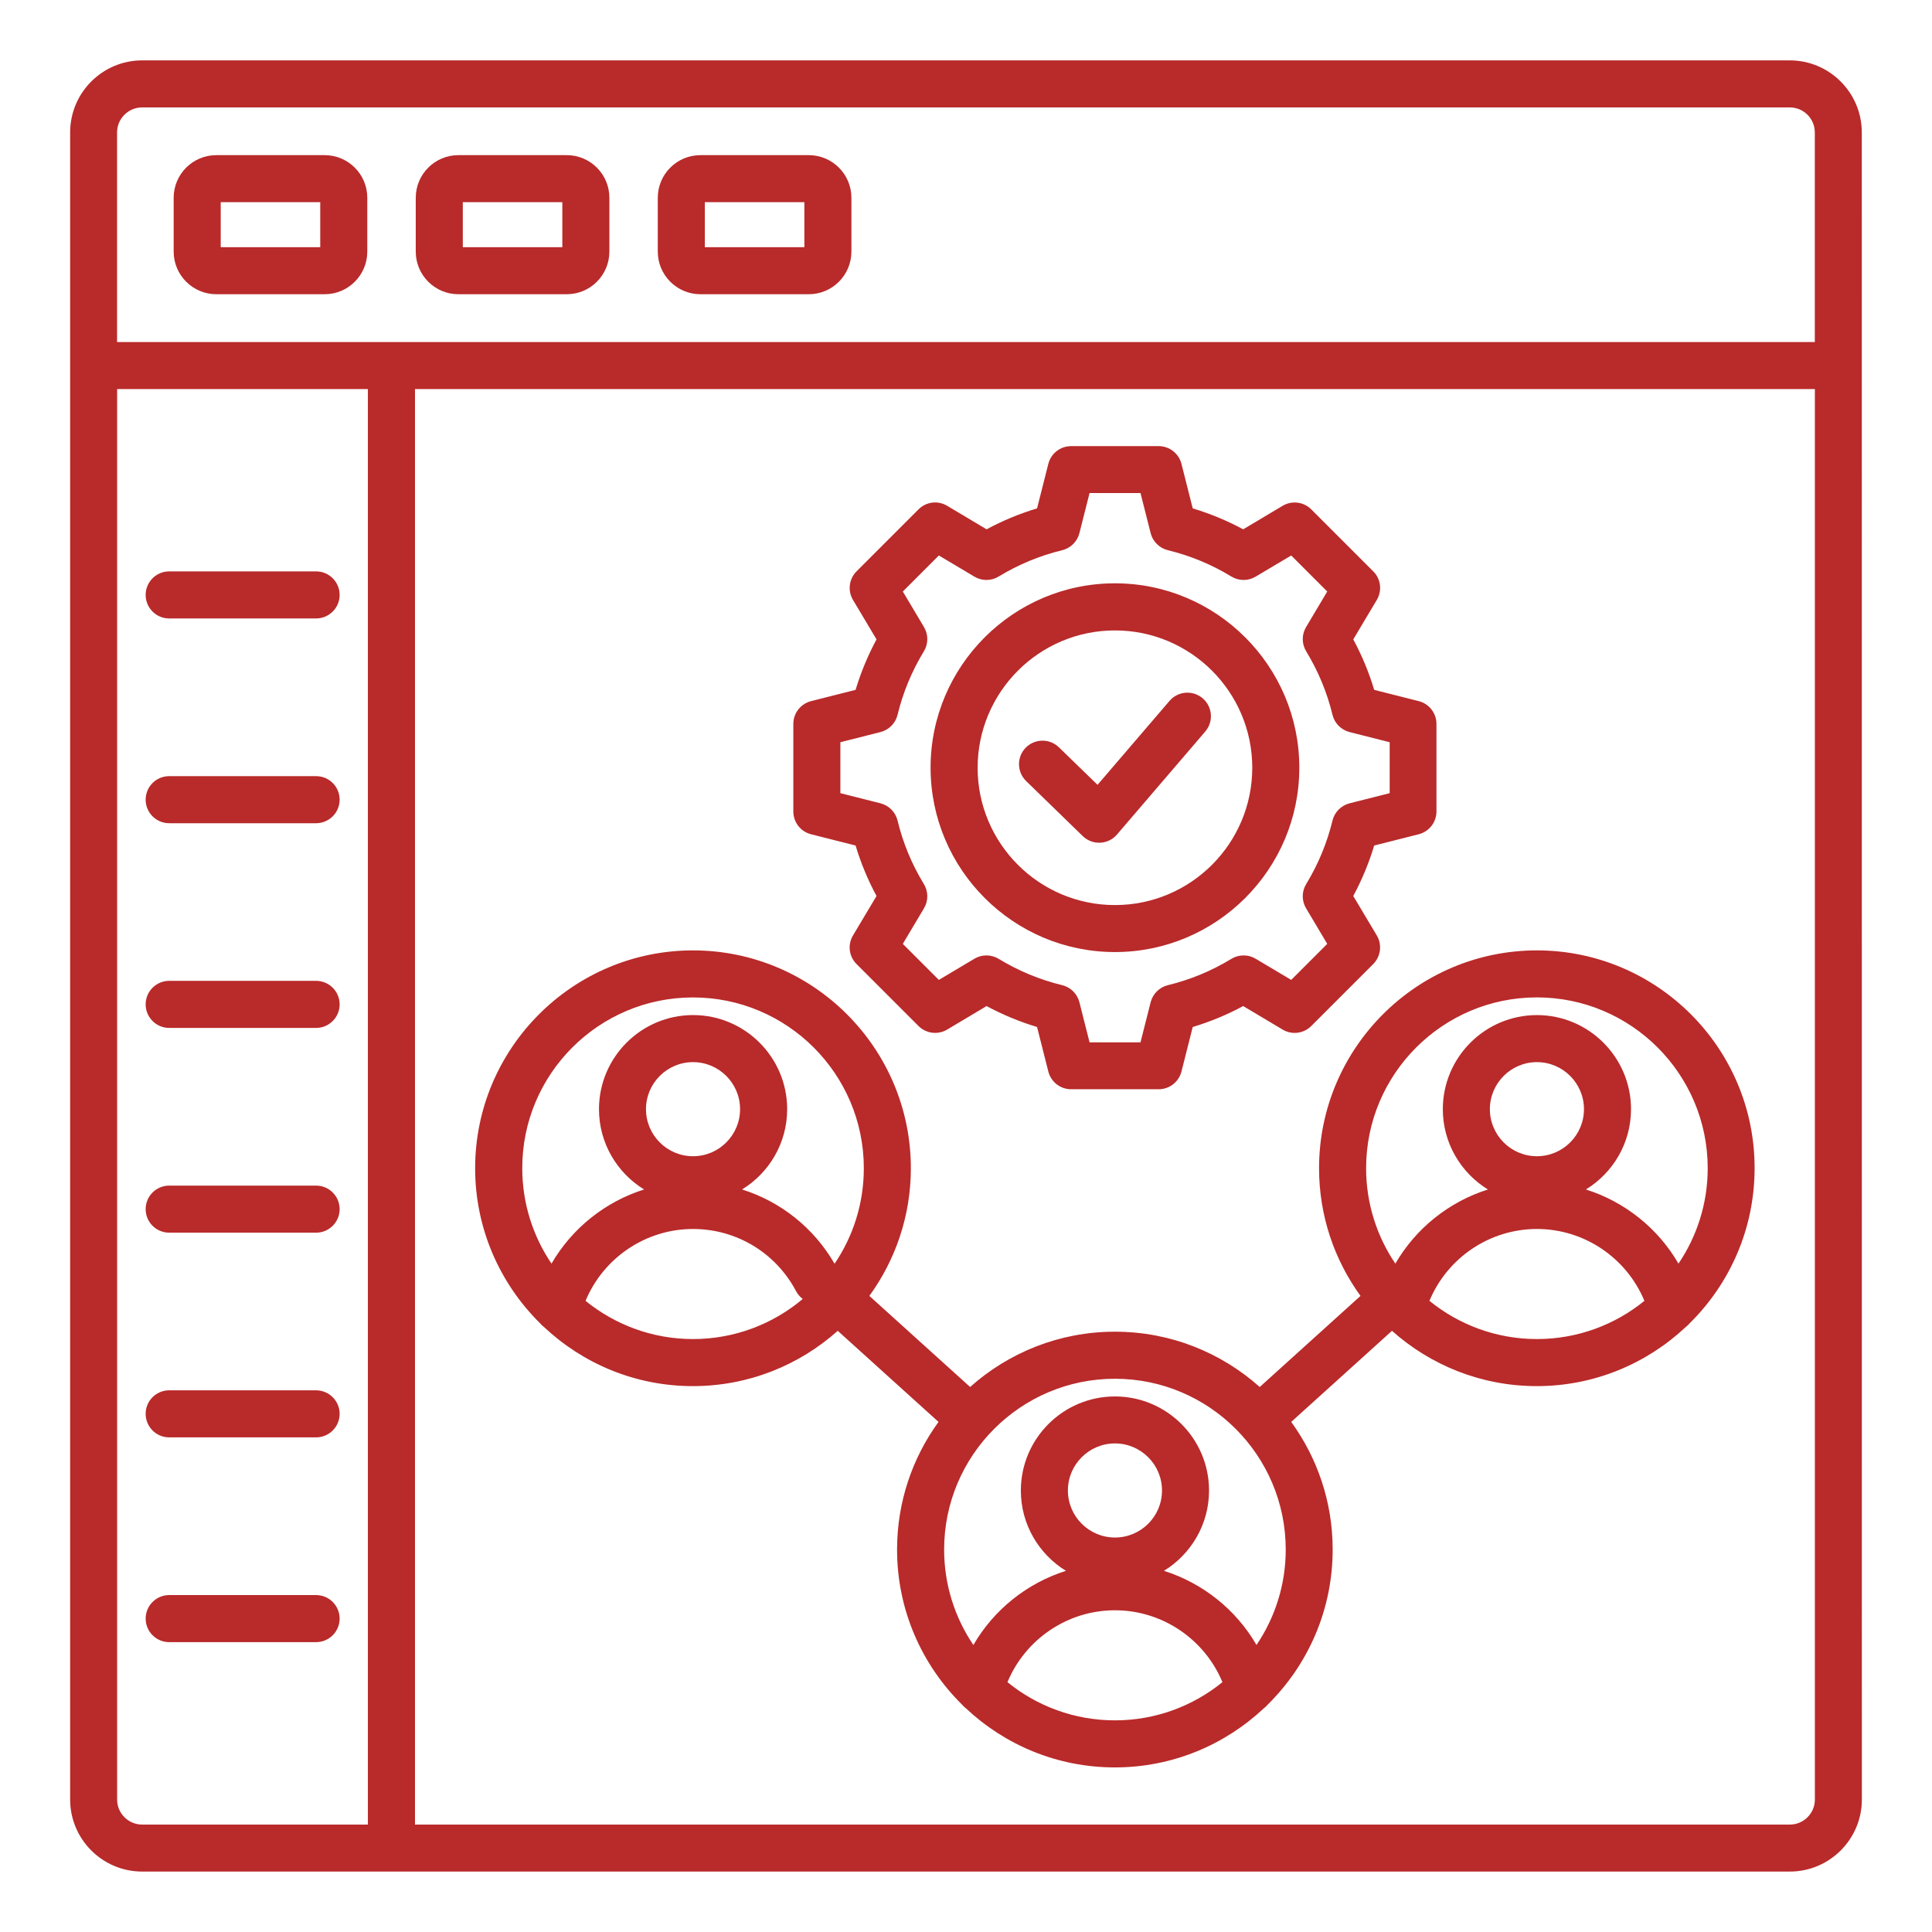 <?xml version="1.0" encoding="UTF-8"?>
<svg width="128pt" height="128pt" version="1.1" viewBox="0 0 128 128" xmlns="http://www.w3.org/2000/svg">
 <path d="m118.58 4h-109.16c-2.633 0-4.773 2.141-4.773 4.773v110.45c0 2.633 2.141 4.773 4.773 4.773h109.16c2.633 0 4.773-2.141 4.773-4.773l-0.004-110.45c0-2.633-2.141-4.773-4.773-4.773zm-109.16 3.117h109.16c0.914 0 1.656 0.742 1.656 1.656v13.887h-112.48v-13.887c0-0.914 0.746-1.656 1.66-1.656zm-1.66 112.11v-93.449h16.613v95.105h-14.953c-0.914 0-1.66-0.742-1.66-1.656zm110.82 1.656h-91.086v-95.105h92.746v93.449c0 0.914-0.746 1.656-1.66 1.656zm-104.25-101.39h7.18c1.559 0 2.824-1.266 2.824-2.824v-3.566c0-1.559-1.266-2.824-2.824-2.824h-7.18c-1.559 0-2.824 1.266-2.824 2.824v3.566c0 1.559 1.27 2.824 2.824 2.824zm0.293-6.098h6.594v2.981h-6.594zm15.746 6.098h7.18c1.559 0 2.824-1.266 2.824-2.824v-3.566c0-1.559-1.266-2.824-2.824-2.824h-7.18c-1.559 0-2.824 1.266-2.824 2.824v3.566c0 1.559 1.266 2.824 2.824 2.824zm0.293-6.098h6.594v2.981h-6.594zm15.742 6.098h7.18c1.559 0 2.824-1.266 2.824-2.824v-3.566c0-1.559-1.266-2.824-2.824-2.824h-7.18c-1.559 0-2.824 1.266-2.824 2.824v3.566c0 1.559 1.266 2.824 2.824 2.824zm0.293-6.098h6.594v2.981h-6.594zm-37.047 26.02c0-0.859 0.699-1.559 1.559-1.559h9.734c0.859 0 1.559 0.699 1.559 1.559s-0.699 1.559-1.559 1.559h-9.734c-0.863 0-1.559-0.699-1.559-1.559zm12.852 13.566c0 0.859-0.699 1.559-1.559 1.559h-9.734c-0.859 0-1.559-0.699-1.559-1.559 0-0.863 0.699-1.559 1.559-1.559h9.734c0.859 0 1.559 0.695 1.559 1.559zm0 13.562c0 0.859-0.699 1.559-1.559 1.559h-9.734c-0.859 0-1.559-0.699-1.559-1.559s0.699-1.559 1.559-1.559h9.734c0.859 0 1.559 0.699 1.559 1.559zm0 13.566c0 0.859-0.699 1.559-1.559 1.559h-9.734c-0.859 0-1.559-0.699-1.559-1.559s0.699-1.559 1.559-1.559h9.734c0.859 0 1.559 0.699 1.559 1.559zm0 13.562c0 0.859-0.699 1.559-1.559 1.559h-9.734c-0.859 0-1.559-0.699-1.559-1.559 0-0.863 0.699-1.559 1.559-1.559h9.734c0.859 0.004 1.559 0.699 1.559 1.559zm0 13.566c0 0.859-0.699 1.559-1.559 1.559h-9.734c-0.859 0-1.559-0.699-1.559-1.559 0-0.859 0.699-1.559 1.559-1.559h9.734c0.859 0 1.559 0.699 1.559 1.559zm31.234-51.965 2.949 0.746c0.348 1.16 0.812 2.277 1.387 3.344l-1.559 2.613c-0.367 0.613-0.27 1.395 0.238 1.898l4.102 4.102c0.504 0.504 1.285 0.602 1.898 0.238l2.613-1.559c1.066 0.574 2.188 1.039 3.344 1.387l0.746 2.949c0.176 0.691 0.797 1.176 1.512 1.176h5.797c0.715 0 1.336-0.484 1.512-1.176l0.746-2.949c1.16-0.348 2.277-0.812 3.344-1.387l2.613 1.559c0.613 0.367 1.395 0.266 1.898-0.238l4.102-4.102c0.504-0.504 0.602-1.285 0.238-1.898l-1.559-2.613c0.574-1.066 1.039-2.188 1.387-3.344l2.949-0.746c0.691-0.176 1.176-0.797 1.176-1.512v-5.797c0-0.715-0.484-1.336-1.176-1.512l-2.949-0.746c-0.348-1.16-0.812-2.277-1.387-3.344l1.559-2.613c0.367-0.613 0.27-1.395-0.238-1.898l-4.102-4.102c-0.504-0.504-1.285-0.602-1.898-0.238l-2.613 1.559c-1.066-0.574-2.188-1.039-3.344-1.387l-0.746-2.949c-0.176-0.691-0.797-1.176-1.512-1.176h-5.797c-0.715 0-1.336 0.484-1.512 1.176l-0.746 2.949c-1.16 0.348-2.277 0.812-3.344 1.387l-2.613-1.559c-0.613-0.367-1.395-0.27-1.898 0.238l-4.102 4.102c-0.504 0.504-0.602 1.285-0.238 1.898l1.559 2.613c-0.574 1.066-1.039 2.188-1.387 3.344l-2.949 0.746c-0.691 0.176-1.176 0.797-1.176 1.512v5.797c0 0.715 0.484 1.34 1.176 1.512zm1.941-6.098 2.656-0.672c0.559-0.141 0.996-0.582 1.133-1.145 0.359-1.484 0.945-2.894 1.742-4.203 0.301-0.492 0.305-1.113 0.008-1.609l-1.402-2.356 2.387-2.387 2.356 1.402c0.496 0.297 1.117 0.293 1.609-0.008 1.309-0.797 2.719-1.383 4.203-1.742 0.562-0.137 1-0.57 1.145-1.133l0.672-2.656h3.375l0.672 2.656c0.141 0.559 0.582 0.996 1.145 1.133 1.48 0.359 2.894 0.945 4.203 1.742 0.492 0.301 1.113 0.305 1.609 0.008l2.356-1.402 2.387 2.387-1.402 2.356c-0.297 0.496-0.293 1.117 0.008 1.609 0.797 1.309 1.383 2.719 1.742 4.203 0.137 0.562 0.57 1 1.133 1.145l2.656 0.672v3.375l-2.656 0.672c-0.559 0.145-0.996 0.582-1.133 1.145-0.359 1.48-0.945 2.894-1.742 4.203-0.301 0.492-0.305 1.113-0.008 1.609l1.402 2.356-2.387 2.387-2.356-1.402c-0.496-0.297-1.117-0.293-1.609 0.008-1.309 0.797-2.719 1.383-4.203 1.742-0.562 0.137-1 0.57-1.145 1.133l-0.672 2.656h-3.375l-0.672-2.656c-0.141-0.559-0.582-0.996-1.145-1.133-1.48-0.359-2.894-0.945-4.203-1.742-0.492-0.301-1.113-0.305-1.609-0.008l-2.356 1.402-2.387-2.387 1.402-2.356c0.297-0.496 0.293-1.117-0.008-1.609-0.797-1.305-1.383-2.719-1.742-4.203-0.137-0.562-0.57-1-1.133-1.145l-2.656-0.672zm18.191 13.902c6.734 0 12.215-5.481 12.215-12.215 0-6.734-5.481-12.215-12.215-12.215s-12.215 5.481-12.215 12.215c0.004 6.734 5.481 12.215 12.215 12.215zm0-21.309c5.016 0 9.098 4.078 9.098 9.098 0 5.016-4.078 9.098-9.098 9.098-5.016 0-9.098-4.078-9.098-9.098 0.004-5.019 4.082-9.098 9.098-9.098zm-5.883 9.98c-0.617-0.602-0.633-1.586-0.035-2.203 0.602-0.617 1.586-0.633 2.203-0.035l2.562 2.488 4.769-5.562c0.559-0.652 1.543-0.73 2.199-0.168 0.652 0.559 0.73 1.543 0.168 2.199l-5.848 6.824c-0.281 0.328-0.684 0.523-1.113 0.543h-0.07c-0.402 0-0.793-0.156-1.086-0.441zm33.84 11.219c-7.957 0-14.434 6.477-14.434 14.434 0 3.156 1.02 6.078 2.746 8.457l-6.676 6.035c-2.551-2.277-5.914-3.664-9.594-3.664-3.68 0-7.043 1.387-9.594 3.664l-6.676-6.035c1.727-2.379 2.75-5.301 2.75-8.457 0-7.957-6.477-14.434-14.434-14.434-7.957 0-14.434 6.477-14.434 14.434 0 4.012 1.648 7.644 4.297 10.266 0.074 0.09 0.16 0.172 0.254 0.242 2.586 2.434 6.059 3.926 9.879 3.926 3.68 0 7.043-1.387 9.594-3.664l6.676 6.035c-1.727 2.379-2.746 5.301-2.746 8.457 0 4.012 1.648 7.648 4.297 10.266 0.074 0.09 0.16 0.172 0.254 0.242 2.586 2.434 6.059 3.926 9.879 3.926s7.293-1.496 9.879-3.926c0.094-0.07 0.18-0.152 0.254-0.242 2.652-2.617 4.297-6.254 4.297-10.266 0-3.156-1.02-6.078-2.746-8.457l6.676-6.035c2.551 2.277 5.914 3.664 9.594 3.664 3.82 0 7.293-1.496 9.879-3.926 0.094-0.07 0.18-0.152 0.254-0.242 2.652-2.617 4.297-6.254 4.297-10.266 0.012-7.961-6.465-14.434-14.422-14.434zm-55.91 3.117c6.238 0 11.316 5.074 11.316 11.316 0 2.344-0.715 4.519-1.938 6.328-1.379-2.387-3.574-4.117-6.129-4.922 1.789-1.098 2.988-3.07 2.988-5.32 0-3.438-2.797-6.234-6.234-6.234s-6.234 2.797-6.234 6.234c0 2.25 1.199 4.223 2.988 5.32-2.574 0.812-4.777 2.57-6.133 4.914-1.223-1.809-1.938-3.984-1.938-6.324-0.004-6.238 5.07-11.312 11.312-11.312zm0 10.52c-1.719 0-3.117-1.398-3.117-3.117s1.398-3.117 3.117-3.117 3.117 1.398 3.117 3.117-1.398 3.117-3.117 3.117zm-7.121 9.582c1.18-2.844 3.981-4.762 7.121-4.762 2.871 0 5.484 1.578 6.824 4.117 0.113 0.211 0.266 0.387 0.445 0.52-1.969 1.656-4.504 2.656-7.273 2.656-2.695 0-5.172-0.953-7.117-2.531zm27.953 25.262c1.18-2.844 3.981-4.762 7.121-4.762s5.941 1.918 7.121 4.762c-1.945 1.582-4.426 2.531-7.121 2.531-2.695 0-5.176-0.949-7.121-2.531zm7.121-9.582c-1.719 0-3.117-1.398-3.117-3.117s1.398-3.117 3.117-3.117 3.117 1.398 3.117 3.117c0.004 1.719-1.395 3.117-3.117 3.117zm9.379 7.121c-1.355-2.344-3.559-4.102-6.133-4.914 1.789-1.098 2.988-3.07 2.988-5.32 0-3.438-2.797-6.234-6.234-6.234s-6.234 2.797-6.234 6.234c0 2.25 1.199 4.223 2.988 5.32-2.574 0.812-4.777 2.57-6.133 4.914-1.223-1.809-1.938-3.984-1.938-6.324 0-6.238 5.074-11.316 11.316-11.316 6.238 0 11.316 5.074 11.316 11.316 0 2.34-0.715 4.516-1.938 6.324zm11.457-22.801c1.18-2.844 3.981-4.762 7.121-4.762 3.141 0 5.941 1.918 7.121 4.762-1.945 1.582-4.426 2.531-7.121 2.531-2.699 0-5.176-0.953-7.121-2.531zm7.121-9.582c-1.719 0-3.117-1.398-3.117-3.117s1.398-3.117 3.117-3.117 3.117 1.398 3.117 3.117-1.398 3.117-3.117 3.117zm9.379 7.117c-1.355-2.344-3.559-4.102-6.133-4.914 1.789-1.098 2.988-3.07 2.988-5.32 0-3.438-2.797-6.234-6.234-6.234s-6.234 2.797-6.234 6.234c0 2.25 1.199 4.223 2.988 5.32-2.574 0.812-4.777 2.57-6.133 4.914-1.223-1.809-1.938-3.984-1.938-6.324 0-6.238 5.074-11.316 11.316-11.316 6.238 0 11.316 5.074 11.316 11.316 0 2.344-0.715 4.519-1.938 6.324z" fill="#b92a2a"/>
</svg>
